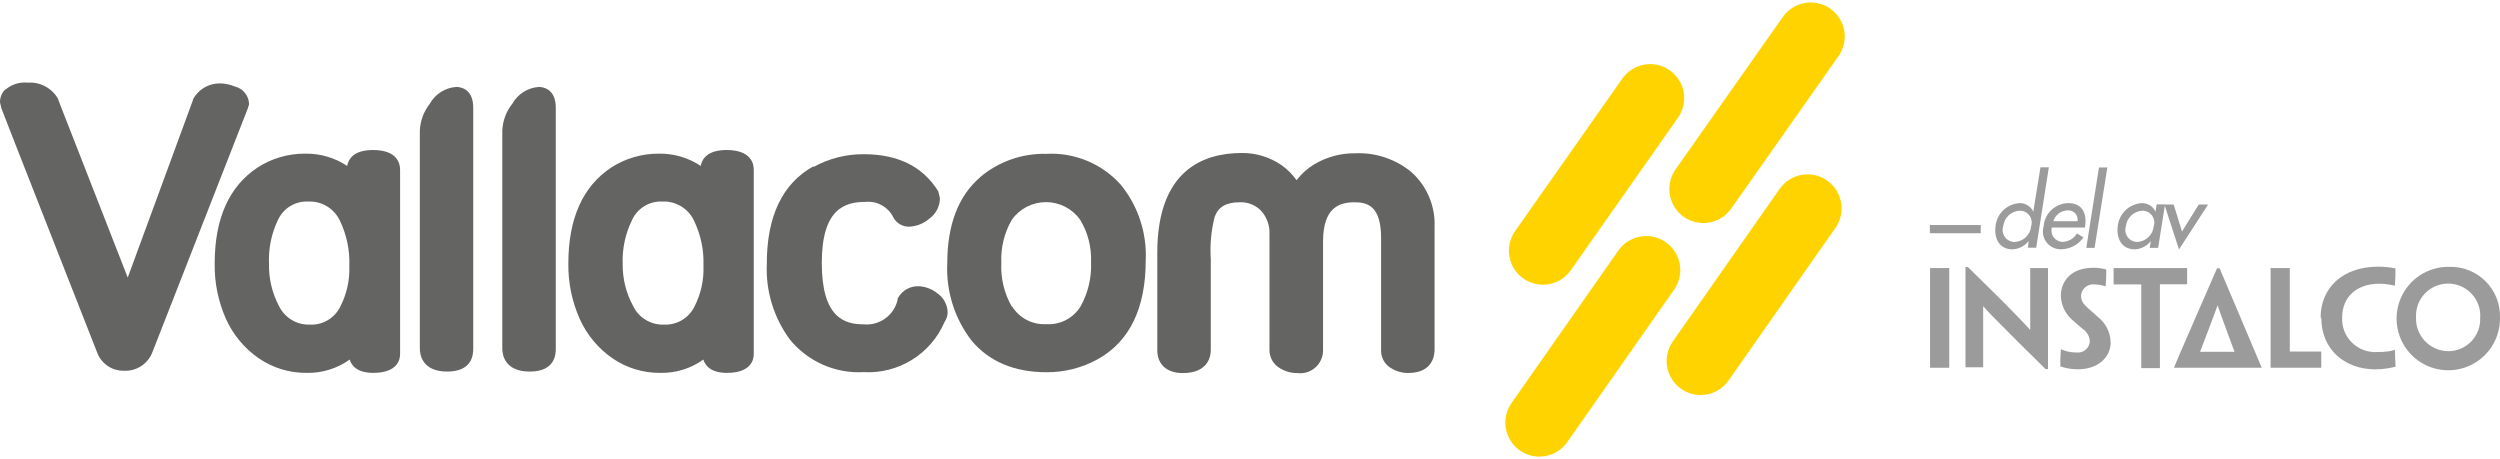 <?xml version="1.0" encoding="UTF-8"?>
<svg xmlns="http://www.w3.org/2000/svg" width="916" height="168" viewBox="0 0 916 168" fill="none">
  <path d="M634.354 76.37C633.419 77.715 632.229 78.862 630.851 79.747C629.472 80.632 627.933 81.237 626.321 81.527C624.709 81.817 623.056 81.787 621.456 81.438C619.856 81.089 618.34 80.428 616.995 79.494C615.65 78.559 614.502 77.368 613.617 75.99C612.733 74.612 612.128 73.073 611.838 71.461C611.548 69.849 611.578 68.196 611.927 66.595C612.276 64.995 612.936 63.479 613.871 62.134L653.198 6.25C655.086 3.534 657.975 1.679 661.231 1.093C664.486 0.508 667.841 1.239 670.557 3.127C673.274 5.015 675.129 7.904 675.714 11.159C676.3 14.415 675.569 17.77 673.681 20.486L634.354 76.37Z" fill="#FFD300"></path>
  <path d="M574.27 161.955C572.382 164.671 569.493 166.526 566.237 167.112C562.982 167.698 559.627 166.967 556.911 165.079C554.195 163.191 552.34 160.302 551.754 157.046C551.168 153.791 551.899 150.436 553.787 147.72L592.944 91.836C594.831 89.12 597.721 87.264 600.976 86.679C604.232 86.093 607.587 86.824 610.303 88.712C613.019 90.6 614.874 93.489 615.46 96.745C616.046 100 615.314 103.355 613.426 106.071L574.27 161.955Z" fill="#FFD300"></path>
  <path d="M575.569 98.971C573.681 101.687 570.792 103.542 567.536 104.128C564.281 104.713 560.926 103.982 558.21 102.094C555.493 100.206 553.638 97.317 553.053 94.061C552.467 90.806 553.198 87.451 555.086 84.735L594.379 28.851C596.262 26.135 599.147 24.278 602.399 23.689C605.652 23.1 609.005 23.827 611.721 25.71C614.437 27.594 616.294 30.479 616.883 33.731C617.472 36.983 616.745 40.336 614.862 43.053L575.569 98.971Z" fill="#FFD300"></path>
  <path d="M633.365 139.389C631.477 142.106 628.588 143.961 625.332 144.546C622.077 145.132 618.722 144.401 616.006 142.513C613.289 140.625 611.434 137.736 610.849 134.48C610.263 131.225 610.994 127.87 612.882 125.154L652.038 69.236C652.973 67.891 654.163 66.743 655.542 65.858C656.92 64.974 658.459 64.369 660.071 64.079C661.683 63.789 663.336 63.819 664.936 64.168C666.537 64.517 668.053 65.177 669.397 66.112C670.742 67.047 671.89 68.237 672.775 69.616C673.66 70.994 674.264 72.533 674.554 74.145C674.845 75.757 674.814 77.41 674.465 79.01C674.116 80.611 673.456 82.126 672.521 83.471L633.365 139.389Z" fill="#FFD300"></path>
  <path d="M1.913 32.776C1.292 33.391 0.802 34.126 0.473 34.935C0.145 35.745 -0.016 36.613 0.001 37.487L0.479 39.604C0.479 39.809 35.539 129.011 35.539 129.011C36.257 131.042 37.596 132.795 39.367 134.021C41.139 135.247 43.251 135.883 45.405 135.839C47.645 135.955 49.864 135.356 51.741 134.129C53.619 132.901 55.058 131.109 55.851 129.011L90.774 39.774L91.252 38.238V37.965C91.175 36.495 90.625 35.089 89.684 33.957C88.742 32.825 87.46 32.028 86.029 31.684C84.332 30.966 82.512 30.584 80.669 30.557C78.631 30.517 76.622 31.041 74.863 32.071C73.103 33.101 71.663 34.598 70.701 36.395V36.668L46.804 101.701L21.372 36.634V36.395C20.294 34.419 18.673 32.794 16.701 31.711C14.729 30.628 12.488 30.133 10.243 30.284C8.78 30.13 7.301 30.271 5.893 30.699C4.486 31.127 3.179 31.834 2.05 32.776" fill="#646463"></path>
  <path d="M127.168 60.769C122.636 57.774 117.306 56.215 111.874 56.297C105.623 56.243 99.495 58.036 94.259 61.452C84.018 68.279 78.658 79.989 78.658 96.511C78.54 103.564 79.974 110.557 82.857 116.994C85.463 122.722 89.568 127.64 94.737 131.23C99.922 134.808 106.087 136.692 112.386 136.623C118.022 136.737 123.542 135.025 128.124 131.742C128.773 133.892 130.787 136.623 136.761 136.623C145.637 136.623 146.593 131.742 146.593 129.796V62.169C146.593 59.984 145.637 54.965 136.659 54.965C129.49 54.965 127.646 58.379 127.202 60.769M98.561 96.545C98.33 91.069 99.444 85.619 101.804 80.671C102.756 78.545 104.328 76.756 106.313 75.538C108.299 74.32 110.606 73.729 112.933 73.844C115.36 73.732 117.765 74.348 119.839 75.614C121.913 76.879 123.562 78.735 124.574 80.944C127.038 86.068 128.21 91.718 127.988 97.399C128.203 102.664 127.026 107.892 124.574 112.556C123.539 114.571 121.946 116.245 119.984 117.377C118.022 118.51 115.775 119.052 113.513 118.94C111.17 119.02 108.855 118.418 106.848 117.206C104.842 115.993 103.232 114.224 102.213 112.112C99.683 107.322 98.426 101.962 98.561 96.545Z" fill="#646463"></path>
  <path d="M157.549 37.93C155.285 40.763 153.982 44.242 153.828 47.864V127.747C153.828 129.727 154.545 136.145 163.865 136.145C173.184 136.145 173.389 129.727 173.389 127.747V39.398C173.389 32.229 168.269 31.854 167.21 31.854C165.218 31.987 163.29 32.611 161.598 33.672C159.906 34.732 158.503 36.195 157.515 37.93" fill="#646463"></path>
  <path d="M187.761 37.93C185.497 40.763 184.194 44.242 184.04 47.864V127.747C184.04 129.727 184.757 136.145 194.111 136.145C203.465 136.145 203.635 129.727 203.635 127.747V39.398C203.635 32.229 198.515 31.854 197.456 31.854C195.464 31.987 193.536 32.611 191.844 33.672C190.152 34.732 188.749 36.195 187.761 37.93Z" fill="#646463"></path>
  <path d="M256.72 60.769C252.188 57.774 246.858 56.215 241.426 56.297C235.187 56.252 229.072 58.045 223.845 61.452C213.604 68.279 208.244 79.989 208.244 96.511C208.137 103.567 209.582 110.559 212.477 116.994C215.071 122.72 219.164 127.638 224.323 131.23C229.507 134.808 235.673 136.692 241.972 136.623C247.608 136.74 253.129 135.027 257.71 131.742C258.358 133.892 260.373 136.623 266.347 136.623C275.223 136.623 276.179 131.742 276.179 129.796V62.169C276.179 59.984 275.223 54.965 266.21 54.965C259.041 54.965 257.198 58.379 256.754 60.769M228.146 96.545C227.969 91.055 229.141 85.604 231.56 80.671C232.512 78.545 234.084 76.756 236.07 75.538C238.055 74.32 240.362 73.729 242.689 73.844C245.115 73.737 247.519 74.355 249.592 75.62C251.665 76.884 253.315 78.738 254.33 80.944C256.789 86.07 257.961 91.718 257.744 97.399C257.955 102.663 256.778 107.891 254.33 112.556C253.292 114.568 251.698 116.24 249.737 117.372C247.776 118.504 245.531 119.048 243.269 118.94C240.926 119.025 238.609 118.424 236.601 117.211C234.594 115.998 232.985 114.226 231.97 112.112C229.378 107.339 228.061 101.977 228.146 96.545Z" fill="#646463"></path>
  <path d="M298.03 60.94C286.696 67.221 280.961 79.204 280.961 96.58C280.495 106.579 283.498 116.431 289.461 124.471C292.703 128.427 296.831 131.564 301.51 133.628C306.189 135.692 311.289 136.624 316.396 136.351C322.638 136.707 328.837 135.132 334.152 131.84C339.466 128.548 343.637 123.698 346.096 117.95C346.793 116.945 347.184 115.759 347.223 114.536C347.205 113.124 346.844 111.737 346.172 110.494C345.5 109.252 344.537 108.19 343.365 107.402C341.373 105.814 338.914 104.927 336.367 104.875C334.915 104.86 333.485 105.227 332.221 105.94C330.956 106.654 329.902 107.687 329.164 108.938L328.891 109.347V109.825C328.265 112.586 326.654 115.023 324.361 116.682C322.067 118.341 319.248 119.107 316.431 118.838C309.296 118.838 301.103 116.277 301.103 96.341C301.103 76.404 309.637 73.98 317.079 73.98C319.161 73.766 321.258 74.194 323.089 75.207C324.92 76.22 326.397 77.77 327.321 79.647L327.491 79.989C328.086 80.943 328.917 81.727 329.904 82.266C330.891 82.804 332 83.078 333.124 83.061C335.825 82.935 338.407 81.914 340.464 80.159C341.663 79.305 342.644 78.179 343.326 76.874C344.008 75.569 344.373 74.122 344.39 72.649L343.809 70.157C338.211 61.042 329.027 56.502 316.499 56.502C310.081 56.454 303.757 58.053 298.133 61.145" fill="#646463"></path>
  <path d="M359.133 64.935C351.144 71.763 347.082 82.414 347.082 96.342C346.573 106.532 349.694 116.571 355.89 124.677C362.273 132.426 371.593 136.386 383.473 136.386C389.986 136.426 396.401 134.804 402.113 131.675C413.856 125.189 419.796 112.967 419.796 95.386C420.254 85.336 416.997 75.469 410.647 67.666C407.232 63.857 403.005 60.864 398.278 58.908C393.551 56.952 388.445 56.083 383.337 56.367C374.438 56.16 365.774 59.234 358.996 65.004M370.74 112.353C367.955 107.517 366.616 101.984 366.882 96.41C366.617 90.847 367.956 85.326 370.74 80.502C372.16 78.508 374.037 76.882 376.213 75.761C378.39 74.639 380.803 74.054 383.251 74.054C385.7 74.054 388.113 74.639 390.289 75.761C392.465 76.882 394.342 78.508 395.763 80.502C398.612 85.204 400.002 90.645 399.757 96.137C399.995 101.707 398.695 107.234 396.002 112.114C394.721 114.27 392.871 116.032 390.655 117.206C388.439 118.381 385.942 118.922 383.439 118.771C380.95 118.923 378.466 118.401 376.249 117.259C374.032 116.118 372.164 114.399 370.842 112.285" fill="#646463"></path>
  <path d="M481.35 60.325C478.913 61.81 476.781 63.745 475.069 66.027C473.571 63.92 471.737 62.075 469.641 60.565C465.333 57.578 460.203 56.003 454.961 56.058C440.862 56.058 424.032 62.408 424.032 92.586V128.294C424.032 133.483 427.446 136.692 433.386 136.692C442.876 136.692 443.627 130.274 443.627 128.294V94.907C443.289 89.698 443.773 84.468 445.061 79.409C446.461 75.756 449.294 74.117 454.21 74.117C455.673 74.047 457.134 74.29 458.494 74.832C459.854 75.374 461.083 76.201 462.096 77.258C464.185 79.583 465.276 82.636 465.134 85.758V128.397C465.151 129.76 465.534 131.094 466.242 132.259C466.951 133.424 467.96 134.378 469.163 135.02C471.048 136.149 473.212 136.729 475.41 136.692C476.615 136.837 477.837 136.718 478.991 136.343C480.145 135.968 481.204 135.347 482.094 134.522C482.984 133.697 483.684 132.688 484.145 131.566C484.606 130.443 484.817 129.234 484.764 128.021V88.558C484.764 75.756 490.977 74.117 496.405 74.117C501.184 74.117 506.032 75.653 506.032 87.158V128.602C506.042 129.91 506.402 131.192 507.074 132.314C507.747 133.436 508.707 134.359 509.855 134.985C511.71 136.1 513.837 136.679 516 136.658C524.944 136.658 525.627 130.138 525.627 128.158V83.3C525.804 79.49 525.127 75.688 523.644 72.174C522.162 68.659 519.911 65.52 517.058 62.988C511.303 58.27 504.011 55.839 496.576 56.161C491.21 56.092 485.933 57.535 481.35 60.325Z" fill="#646463"></path>
  <path d="M796.51 134.746C796.51 134.473 812.316 98.321 812.316 98.321H813.271C813.271 98.321 828.599 134.405 828.702 134.746H796.51ZM818.734 128.909C818.734 128.909 812.93 113.273 812.52 111.84C812.111 113.273 806.103 128.909 806.103 128.909H818.802H818.734Z" fill="#9C9B9B"></path>
  <path d="M714.204 118.361V134.748H707.172V98.22H714.204V118.361Z" fill="#9C9B9B"></path>
  <path d="M750.426 135.224H749.504C741.209 127.133 736.361 122.217 733.186 119.008C730.899 116.721 729.295 115.185 726.632 112.181C726.632 113.99 726.632 115.594 726.632 119.008V134.575H720.146V97.843H721.033C729.636 106.309 734.688 111.225 737.795 114.502C739.809 116.584 741.687 118.428 743.871 120.886C743.871 118.667 743.871 117.233 743.871 113V98.218H750.392V135.224H750.426Z" fill="#9C9B9B"></path>
  <path d="M773.366 125.36C773.366 130.89 768.723 135.294 761.452 135.294C759.221 135.336 757.001 134.978 754.897 134.235C754.897 131.812 754.897 131.061 755.102 127.954C755.682 128.202 756.274 128.419 756.877 128.603C758.153 128.975 759.475 129.159 760.803 129.149C761.404 129.225 762.015 129.175 762.596 129.003C763.177 128.831 763.715 128.54 764.177 128.148C764.64 127.756 765.016 127.273 765.281 126.728C765.546 126.183 765.696 125.589 765.719 124.984C765.649 124.079 765.372 123.203 764.911 122.422C764.449 121.641 763.815 120.976 763.056 120.478C761.554 119.215 760.291 118.122 759.131 117.064C757.896 115.969 756.901 114.63 756.207 113.132C755.514 111.634 755.138 110.009 755.102 108.359C755.102 103.067 758.789 98.117 766.948 98.117C768.562 98.101 770.17 98.307 771.727 98.732C771.727 100.985 771.727 101.77 771.523 104.945C770.955 104.741 770.373 104.581 769.782 104.467C769.074 104.317 768.354 104.237 767.631 104.228C767.02 104.132 766.395 104.164 765.796 104.322C765.198 104.479 764.639 104.76 764.154 105.145C763.67 105.53 763.27 106.011 762.982 106.559C762.693 107.106 762.521 107.707 762.476 108.325C762.472 109.004 762.609 109.677 762.879 110.3C763.15 110.923 763.547 111.483 764.046 111.943C765.071 113.07 766.641 114.231 768.587 116.074C770.031 117.175 771.209 118.588 772.03 120.208C772.852 121.827 773.297 123.612 773.332 125.428L773.366 125.36Z" fill="#9C9B9B"></path>
  <path d="M784.425 104.194H774.423V98.22H801.358V104.16H791.389V134.884H784.562V104.16L784.425 104.194Z" fill="#9C9B9B"></path>
  <path d="M831.947 113.616V98.22H838.98V128.535C838.98 128.773 838.98 128.808 839.185 128.808H850.518V134.748H831.947V113.616Z" fill="#9C9B9B"></path>
  <path d="M850.278 116.346C850.278 105.593 858.232 97.707 871.307 97.707C872.448 97.697 873.588 97.754 874.721 97.878C875.721 97.972 876.713 98.132 877.691 98.356C877.691 100.267 877.691 102.111 877.486 104.671L875.575 104.296C874.336 104.07 873.079 103.956 871.819 103.954C863.421 103.954 858.164 108.836 858.164 116.381C858.088 118.082 858.372 119.779 858.998 121.363C859.624 122.946 860.577 124.38 861.795 125.569C863.014 126.758 864.469 127.677 866.068 128.264C867.666 128.852 869.37 129.095 871.068 128.978C872.507 129.011 873.947 128.92 875.37 128.704C876.084 128.572 876.791 128.402 877.486 128.192C877.486 129.524 877.691 133.006 877.725 134.371C876.974 134.542 875.677 134.849 874.687 134.986C873.23 135.212 871.758 135.326 870.283 135.327C859.222 135.327 850.517 128.158 850.517 116.415L850.278 116.346Z" fill="#9C9B9B"></path>
  <path d="M915.994 116.312C916.075 120.092 915.024 123.809 912.975 126.986C910.926 130.163 907.974 132.655 904.498 134.141C901.022 135.626 897.18 136.038 893.468 135.323C889.756 134.608 886.343 132.799 883.667 130.128C880.992 127.457 879.176 124.047 878.454 120.337C877.732 116.626 878.137 112.784 879.616 109.305C881.095 105.826 883.582 102.869 886.755 100.814C889.928 98.76 893.644 97.701 897.423 97.775C899.875 97.705 902.316 98.135 904.597 99.039C906.877 99.943 908.949 101.303 910.687 103.034C912.425 104.765 913.792 106.833 914.704 109.11C915.617 111.387 916.056 113.826 915.994 116.278V116.312ZM908.757 116.312C908.843 114.715 908.603 113.116 908.051 111.614C907.499 110.113 906.646 108.739 905.546 107.578C904.445 106.416 903.12 105.491 901.65 104.859C900.18 104.227 898.597 103.901 896.997 103.901C895.397 103.901 893.813 104.227 892.343 104.859C890.874 105.491 889.548 106.416 888.447 107.578C887.347 108.739 886.494 110.113 885.942 111.614C885.39 113.116 885.15 114.715 885.236 116.312C885.176 117.911 885.439 119.505 886.009 121C886.579 122.495 887.444 123.86 888.553 125.013C889.662 126.166 890.991 127.085 892.462 127.713C893.934 128.341 895.516 128.667 897.116 128.67C898.706 128.664 900.277 128.333 901.735 127.698C903.192 127.063 904.504 126.137 905.591 124.977C906.678 123.816 907.516 122.446 908.055 120.951C908.593 119.455 908.821 117.865 908.723 116.278L908.757 116.312Z" fill="#9C9B9B"></path>
  <path d="M725.745 82.447H707.105V85.451H725.745V82.447Z" fill="#9C9B9B"></path>
  <path d="M743.29 88.32C742.581 89.22 741.686 89.957 740.667 90.482C739.648 91.006 738.528 91.305 737.384 91.358C732.502 91.358 730.556 87.33 731.171 82.755C731.423 80.558 732.44 78.519 734.044 76.996C735.648 75.473 737.737 74.563 739.944 74.425C741.001 74.396 742.044 74.678 742.942 75.236C743.841 75.795 744.555 76.605 744.996 77.566L747.625 61.316H750.697L746.055 90.778H743.016L743.29 88.32ZM744.211 82.892C744.423 82.231 744.474 81.529 744.36 80.844C744.247 80.16 743.972 79.512 743.558 78.955C743.144 78.397 742.604 77.947 741.981 77.64C741.359 77.333 740.672 77.179 739.978 77.191C738.465 77.278 737.031 77.899 735.931 78.942C734.832 79.986 734.137 81.385 733.97 82.892C733.756 83.546 733.699 84.24 733.803 84.92C733.906 85.6 734.167 86.247 734.566 86.808C734.964 87.368 735.488 87.828 736.096 88.15C736.704 88.472 737.379 88.647 738.066 88.661C739.619 88.617 741.102 88.006 742.234 86.943C743.367 85.88 744.07 84.438 744.211 82.892Z" fill="#9C9B9B"></path>
  <path d="M751.791 83.368C751.624 83.981 751.6 84.624 751.72 85.248C751.84 85.872 752.101 86.46 752.483 86.967C752.865 87.475 753.358 87.888 753.924 88.175C754.491 88.463 755.115 88.617 755.751 88.626C756.817 88.591 757.858 88.289 758.777 87.746C759.696 87.203 760.463 86.437 761.008 85.519L763.363 86.987C762.459 88.303 761.252 89.383 759.845 90.138C758.437 90.892 756.869 91.298 755.273 91.323C754.237 91.367 753.206 91.163 752.265 90.727C751.325 90.291 750.503 89.636 749.868 88.817C749.232 87.998 748.803 87.039 748.615 86.02C748.426 85 748.485 83.951 748.786 82.959C748.949 80.655 749.975 78.497 751.657 76.915C753.34 75.334 755.558 74.444 757.867 74.424C762.919 74.424 764.695 78.145 763.978 82.891V83.368H751.859H751.791ZM761.213 81.047C761.3 80.528 761.266 79.996 761.113 79.493C760.961 78.99 760.694 78.528 760.334 78.145C759.973 77.761 759.53 77.466 759.037 77.283C758.543 77.1 758.015 77.032 757.492 77.087C756.327 77.129 755.205 77.532 754.281 78.242C753.357 78.952 752.677 79.933 752.337 81.047H761.281H761.213Z" fill="#9C9B9B"></path>
  <path d="M767.457 90.811H764.419L769.062 61.35H772.134L767.457 90.811Z" fill="#9C9B9B"></path>
  <path d="M790.742 90.81H787.67L788.079 88.318C787.372 89.22 786.478 89.959 785.459 90.483C784.439 91.008 783.319 91.305 782.173 91.356C777.326 91.356 775.346 87.328 775.96 82.754C776.214 80.551 777.236 78.508 778.847 76.984C780.458 75.461 782.554 74.554 784.768 74.424C785.819 74.406 786.852 74.692 787.743 75.25C788.634 75.807 789.344 76.612 789.786 77.565L790.196 74.902H793.268L790.742 90.81ZM789.138 82.89C789.349 82.229 789.4 81.527 789.287 80.843C789.173 80.158 788.898 79.51 788.484 78.953C788.07 78.396 787.53 77.945 786.907 77.639C786.285 77.332 785.598 77.178 784.904 77.189C783.397 77.284 781.971 77.908 780.879 78.951C779.786 79.994 779.096 81.389 778.93 82.89C778.717 83.544 778.66 84.239 778.763 84.919C778.866 85.599 779.128 86.245 779.526 86.806C779.924 87.367 780.448 87.827 781.056 88.149C781.664 88.471 782.339 88.645 783.027 88.659C784.571 88.6 786.042 87.983 787.165 86.922C788.289 85.861 788.99 84.429 789.138 82.89Z" fill="#9C9B9B"></path>
  <path d="M799.481 84.836L805.626 74.936H809.04L798.389 91.391L793.029 74.936H796.443L799.481 84.836Z" fill="#9C9B9B"></path>
</svg>
